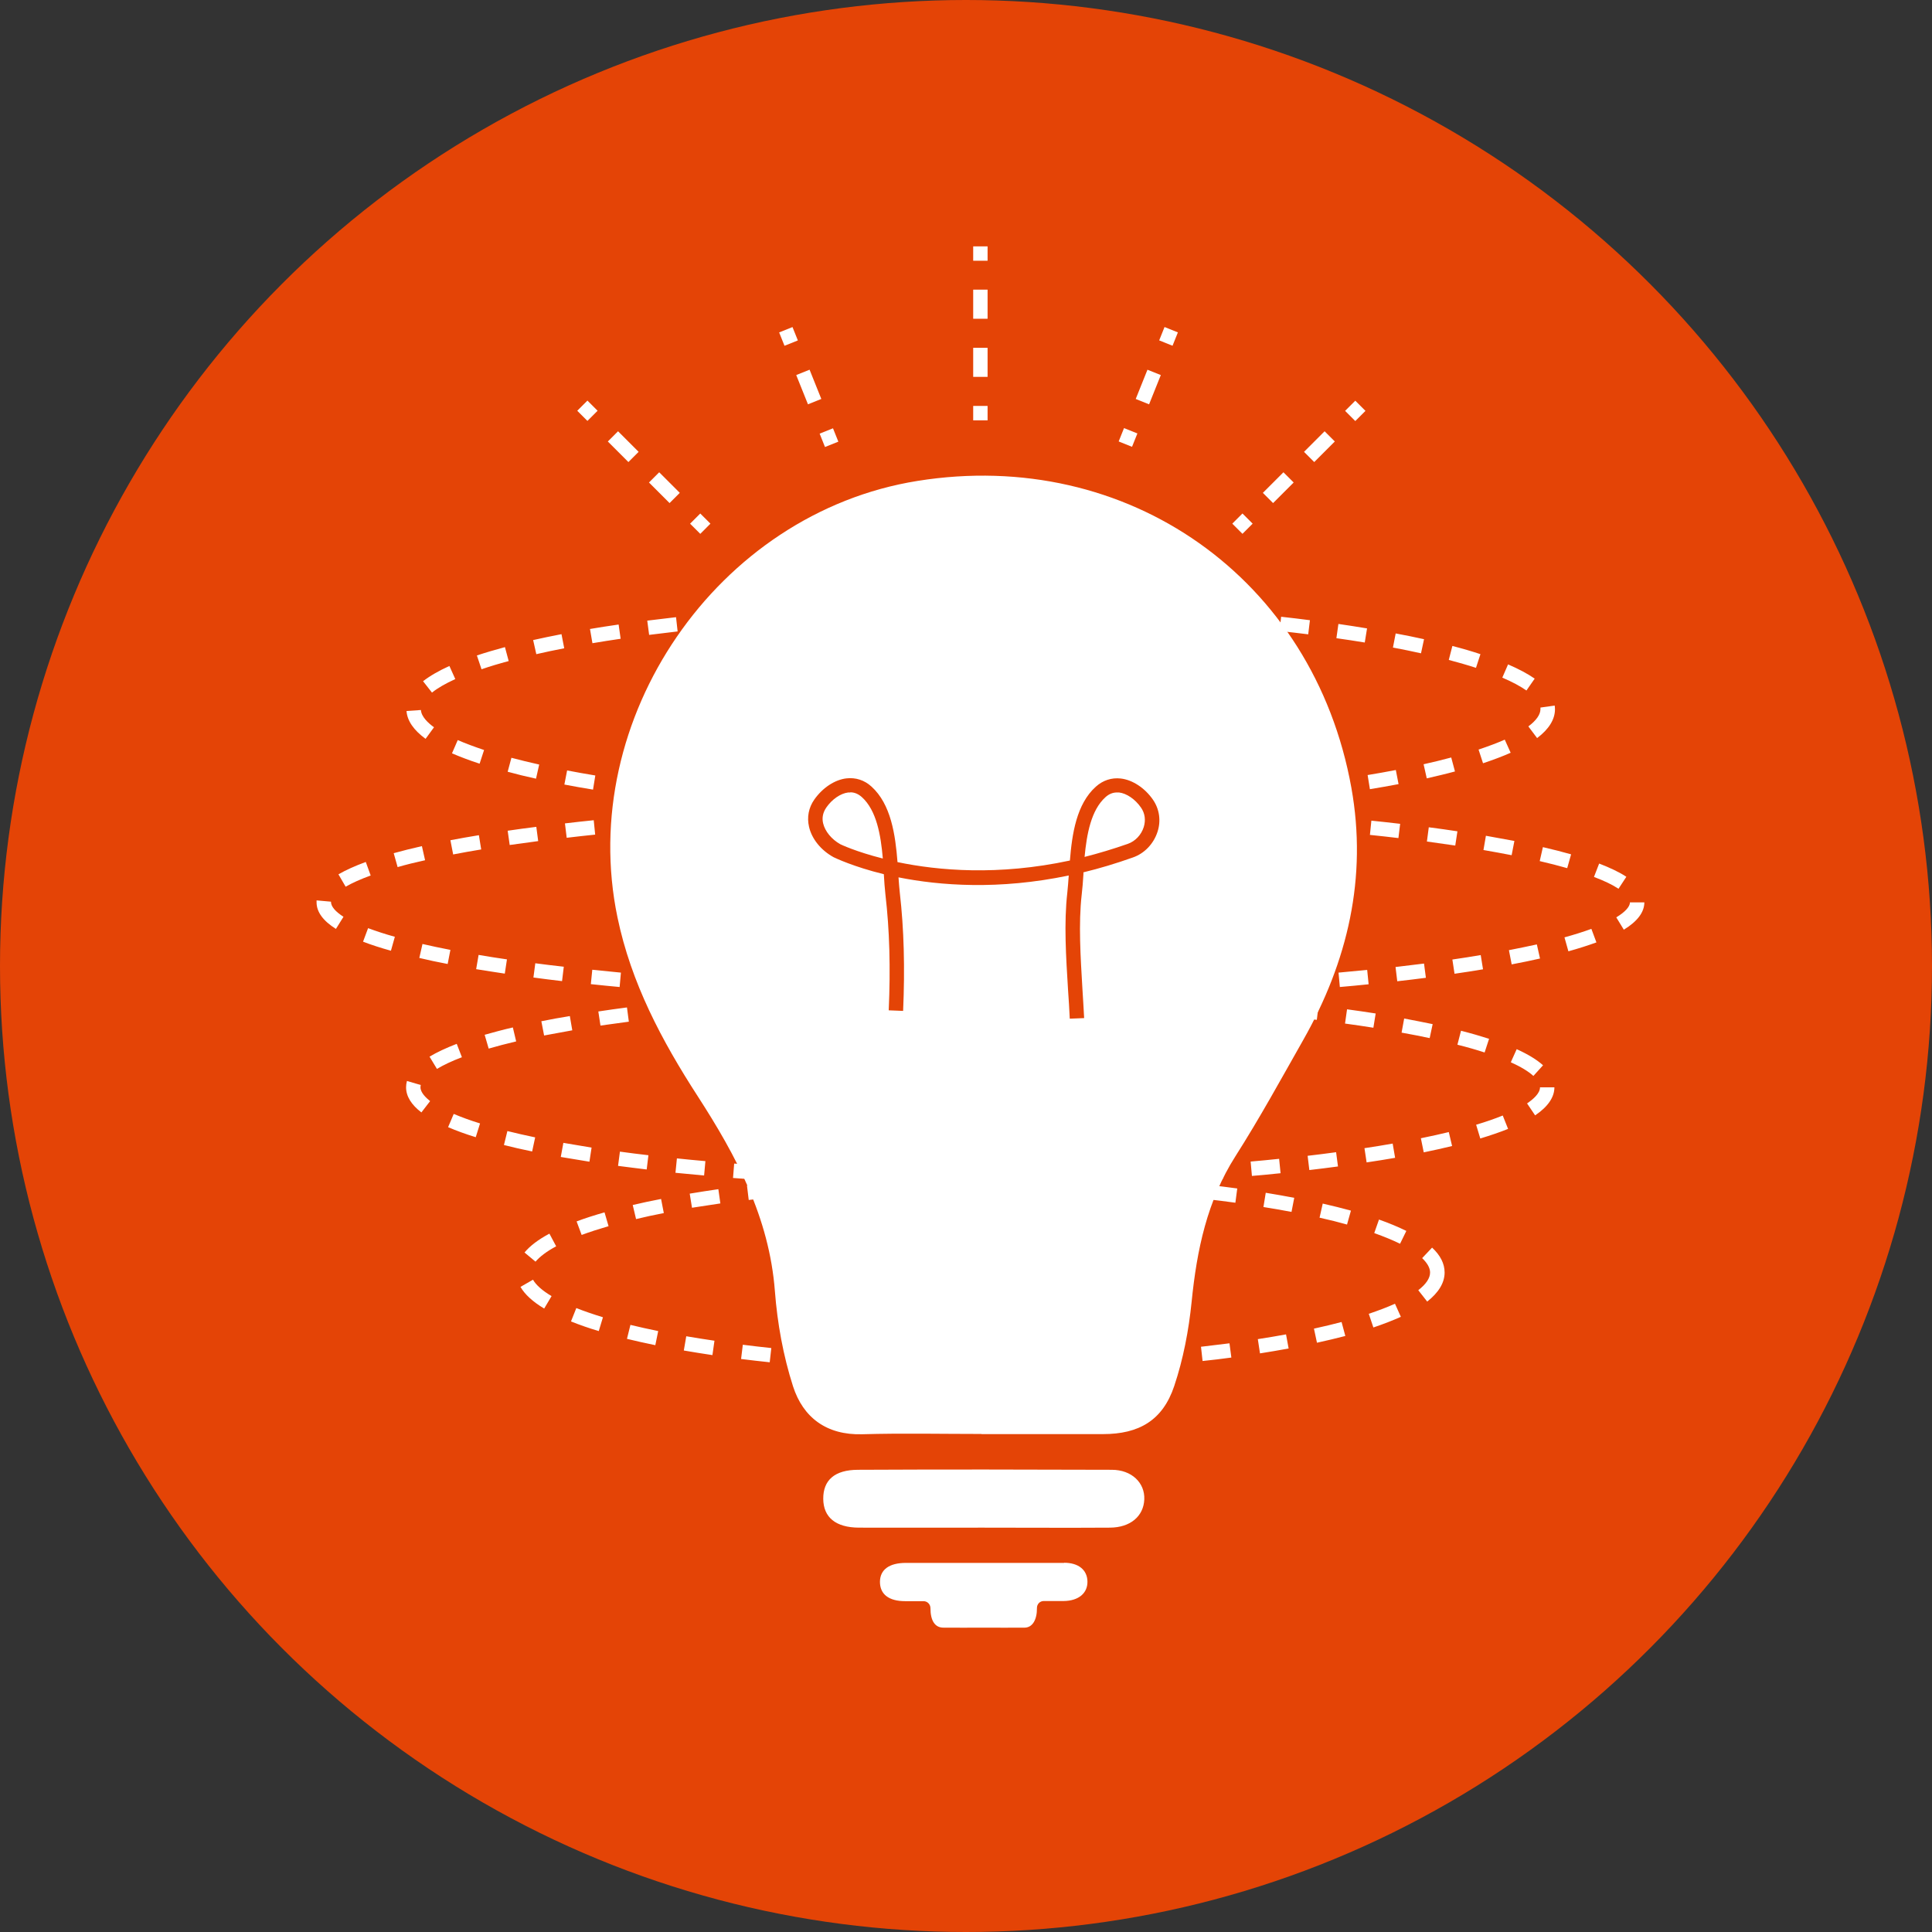<svg xmlns="http://www.w3.org/2000/svg" id="Calque_1" data-name="Calque 1" viewBox="0 0 134.26 134.26"><rect x="0" y="0" width="134.26" height="134.26" fill="#333333" stroke="none"/><defs><style>.cls-1{fill:#e44406}.cls-1,.cls-2{stroke-width:0}.cls-2{fill:#fff}</style></defs><circle cx="67.13" cy="67.13" r="67.13" class="cls-1"/><path d="M68.13 95.38h-.6v-1h2v1zm-2.61-.02c-.67-.01-1.34-.03-2.01-.05l.03-1c.66.02 1.32.03 1.99.05l-.02 1Zm6.02-.01-.02-1c.67-.01 1.33-.03 1.99-.06l.04 1zm-10.03-.1c-.68-.03-1.34-.06-2.01-.1l.06-1c.66.04 1.32.07 1.99.1zm14.05-.04-.05-1c.67-.03 1.34-.07 1.99-.11l.06 1c-.66.04-1.33.08-2 .11m-18.06-.19c-.68-.05-1.35-.1-2-.16l.09-1c.65.06 1.31.11 1.99.16l-.07 1Zm22.07-.06-.08-1c.67-.05 1.34-.11 1.99-.17l.09 1c-.66.06-1.32.12-2 .17m-26.07-.29c-.68-.07-1.35-.15-2-.23l.12-.99c.64.08 1.3.16 1.98.23l-.11.99Zm30.07-.09-.11-.99q1.005-.12 1.98-.24l.13.99c-.65.09-1.31.17-2 .24m-34.06-.41c-.68-.1-1.35-.21-1.99-.32l.17-.99c.63.11 1.29.21 1.96.31l-.14.99Zm38.05-.12-.15-.99c.68-.1 1.33-.22 1.96-.33l.18.98c-.64.12-1.3.23-1.99.34m-42.02-.57c-.69-.14-1.35-.29-1.97-.44l.24-.97c.61.15 1.26.29 1.93.43zm45.98-.17-.21-.98c.68-.15 1.32-.3 1.92-.46l.26.97c-.62.16-1.28.32-1.97.47m-49.91-.81c-.71-.21-1.36-.44-1.93-.67l.37-.93c.55.22 1.17.43 1.85.64zm53.83-.25-.32-.95c.68-.23 1.29-.46 1.82-.7l.41.91c-.56.25-1.2.5-1.91.74m-57.63-1.32c-.79-.47-1.34-.98-1.64-1.5l.87-.5c.21.37.65.76 1.29 1.14l-.51.86Zm61.37-.48-.62-.79c.55-.43.82-.84.82-1.23 0-.32-.19-.65-.55-1l.69-.73c.58.54.87 1.12.87 1.73 0 .71-.41 1.39-1.21 2.02m-61.96-2.77-.77-.64c.38-.46.96-.9 1.73-1.31l.47.88c-.66.35-1.14.72-1.44 1.07Zm60.07-1.25c-.51-.25-1.12-.5-1.79-.74l.33-.94c.71.25 1.35.52 1.9.79l-.44.9Zm-56.87-.61-.35-.94c.58-.22 1.24-.43 1.94-.63l.28.96c-.68.2-1.31.4-1.87.61m53.2-.72q-.9-.255-1.92-.48l.22-.98c.69.16 1.35.32 1.96.49l-.27.96Zm-49.42-.39-.23-.97c.63-.15 1.29-.29 1.97-.42l.19.98c-.68.13-1.32.27-1.94.42Zm45.56-.49c-.63-.12-1.28-.23-1.96-.34l.16-.99c.68.11 1.35.23 1.98.35l-.19.98Zm-41.67-.28-.16-.99c.64-.11 1.31-.21 1.99-.31l.14.99c-.68.1-1.33.2-1.97.3Zm37.75-.36c-.64-.09-1.3-.17-1.98-.25l.12-.99c.68.08 1.35.16 2 .25l-.13.99Zm-33.81-.2-.12-.99c.65-.08 1.32-.15 2-.22l.1 1c-.67.07-1.33.14-1.98.22Zm29.85-.26-1.98-.18.08-1c.68.06 1.35.11 2 .18zm-25.89-.14-.08-1c.66-.06 1.32-.11 2-.15l.07 1c-.67.05-1.34.1-1.99.15m21.91-.18-1.99-.12.05-1c.68.04 1.35.07 2.01.12zm-17.94-.1-.05-1q.99-.06 2.01-.09l.04 1-1.99.09Zm13.95-.11-1.99-.06.02-1 2.01.06zm-9.97-.05-.03-1c.66-.02 1.33-.03 2.01-.04v1c-.66 0-1.32.02-1.98.04m5.98-.05c-.6 0-1.19-.01-1.8-.01h-.2v-1h2.01v1ZM68.13 56.72h-.95v-1h2v1zm-2.96-.02c-.67 0-1.34-.02-2-.04l.02-1c.66.01 1.33.03 2 .04v1Zm6.02 0v-1c.66 0 1.32-.02 1.98-.04l.02 1c-.66.02-1.33.03-2.01.04Zm-10.02-.09c-.67-.02-1.34-.05-2-.07l.04-1c.66.03 1.32.05 2 .07l-.03 1Zm14.04 0-.03-1c.67-.02 1.34-.05 2-.07l.04 1c-.66.03-1.33.05-2 .07Zm-18.04-.16c-.68-.04-1.34-.07-2-.11l.06-1c.66.04 1.32.08 1.99.11zm22.05 0-.05-1c.67-.03 1.34-.07 1.99-.11l.06 1c-.66.04-1.33.08-2 .11m-26.05-.24c-.68-.05-1.34-.1-2-.16l.08-1c.65.06 1.32.11 1.99.16zm30.06 0-.07-1c.67-.05 1.34-.1 1.99-.16l.08 1c-.66.06-1.32.11-2 .16m-34.06-.33c-.68-.07-1.34-.14-2-.21l.11-.99q.975.105 1.98.21l-.1 1Zm38.06 0-.1-1q1.005-.105 1.98-.21l.11.99c-.65.07-1.32.14-2 .21Zm-42.05-.44c-.68-.09-1.34-.18-1.99-.27l.14-.99c.64.09 1.3.18 1.97.27zm46.04-.01-.13-.99c.67-.09 1.33-.18 1.97-.27l.14.99c-.65.09-1.31.19-1.99.27Zm-50.02-.56c-.68-.11-1.35-.23-1.98-.35l.19-.98c.63.12 1.28.24 1.96.35l-.16.99Zm54-.02-.16-.99c.68-.11 1.33-.23 1.96-.35l.19.98c-.64.12-1.3.24-1.98.35Zm-57.96-.74c-.69-.15-1.35-.31-1.96-.48l.26-.97c.61.16 1.25.32 1.93.47l-.22.98Zm61.91-.02-.22-.98c.68-.15 1.32-.31 1.92-.47l.26.97c-.62.17-1.27.32-1.96.48m-65.82-1.02c-.71-.23-1.36-.48-1.92-.72l.4-.92c.53.23 1.15.46 1.83.69zm69.73-.03-.31-.95c.68-.23 1.3-.46 1.82-.69l.41.91c-.56.25-1.2.49-1.92.73m-73.49-1.7c-.82-.6-1.27-1.25-1.32-1.93l1-.07c.03.47.51.91.91 1.2l-.59.81Zm77.24-.06-.6-.8c.56-.42.84-.83.84-1.2v-.11l.99-.14c.01.08.02.17.02.26 0 .7-.42 1.38-1.24 2Zm-76.79-3.15-.62-.79c.46-.36 1.08-.72 1.83-1.06l.41.91c-.68.31-1.22.62-1.62.94m76.05-.15c-.43-.3-.99-.6-1.67-.89l.4-.92c.74.32 1.36.65 1.85.99l-.57.82ZM33.46 46.5l-.32-.95c.6-.2 1.25-.39 1.95-.58l.26.97q-1.02.27-1.89.57Zm69.11-.09c-.58-.19-1.22-.37-1.89-.55l.25-.97q1.05.27 1.95.57zm-65.3-.95-.22-.98c.63-.14 1.29-.28 1.97-.41l.19.98c-.68.13-1.32.27-1.94.41m61.48-.06c-.62-.14-1.27-.27-1.95-.4l.19-.98c.69.13 1.35.26 1.97.4zm-57.58-.7-.17-.99c.64-.11 1.3-.21 1.99-.31l.14.99c-.67.1-1.33.2-1.97.31Zm53.67-.05c-.64-.1-1.29-.21-1.97-.3l.14-.99c.68.1 1.34.2 1.99.31l-.16.99Zm-49.73-.53-.13-.99c.65-.08 1.31-.16 2-.24l.11.99q-1.005.12-1.98.24m45.79-.04c-.65-.08-1.31-.16-1.98-.23l.11-.99c.68.08 1.35.15 2 .24l-.12.99Zm-41.83-.41-.1-1c.66-.06 1.32-.13 2-.18l.09 1zm37.87-.03c-.65-.06-1.31-.12-1.99-.18l.08-1c.68.06 1.34.12 2 .18l-.1 1Zm-33.89-.31-.07-1c.66-.05 1.33-.09 2-.14l.06 1c-.67.04-1.34.09-1.99.14m29.91-.02c-.65-.05-1.32-.09-1.99-.13l.06-1c.68.04 1.34.09 2 .13zm-25.93-.23-.05-1c.66-.03 1.33-.07 2-.09l.04 1zm21.95-.01-1.99-.09.04-1 2 .09zm-17.96-.15-.03-1 2.01-.06.02 1c-.67.02-1.34.03-2 .06m13.97 0c-.66-.02-1.33-.04-2-.05l.02-1c.67.01 1.34.03 2.01.05zm-9.98-.08v-1c.65 0 1.32-.02 1.99-.02v1c-.67 0-1.33 0-1.99.02m5.99 0c-.66 0-1.33-.01-2-.02v-1c.68 0 1.34 0 2.01.02v1Z" class="cls-2"/><path d="M68.13 82.49h-1.16v-1h1.99v1h-.84Zm2.85-.02v-1c.66 0 1.32-.02 1.99-.03l.02 1-2 .03Zm-6.01 0c-.67 0-1.34-.02-2-.03l.02-1c.66.01 1.33.03 2 .03v1Zm10.02-.08-.03-1c.67-.02 1.34-.04 2-.07l.04 1c-.66.02-1.33.05-2 .07Zm-14.03 0c-.67-.02-1.34-.04-2-.07l.04-1c.66.03 1.32.05 2 .07l-.03 1ZM79 82.25l-.05-1c.67-.03 1.34-.07 1.99-.1l.06 1c-.66.04-1.33.07-2 .1m-22.05-.01c-.68-.03-1.34-.07-2-.11l.06-1c.66.04 1.32.07 1.99.11zM83 82.03l-.07-1c.67-.04 1.34-.09 1.99-.14l.08 1c-.66.05-1.32.1-2 .14m-30.06-.02-2-.15.08-1c.65.05 1.32.1 1.99.15zM87 81.72l-.09-1c.67-.06 1.33-.12 1.98-.19l.1 1c-.65.07-1.32.13-2 .19Zm-38.06-.03c-.68-.06-1.35-.13-2-.19l.1-1c.65.07 1.31.13 1.98.19l-.09 1Zm42.05-.38-.12-.99c.68-.08 1.33-.16 1.98-.25l.13.99c-.65.09-1.31.17-1.99.25m-46.05-.04c-.68-.08-1.35-.17-1.99-.25l.13-.99c.64.09 1.3.17 1.98.25zm50.03-.49-.15-.99c.68-.1 1.33-.21 1.96-.32l.17.99c-.64.11-1.3.22-1.99.32Zm-54.01-.05c-.69-.11-1.35-.22-1.99-.33l.18-.98c.63.11 1.29.22 1.96.33l-.15.99Zm57.98-.65-.2-.98c.68-.14 1.33-.28 1.94-.43l.23.97c-.62.15-1.28.3-1.97.44m-61.95-.06c-.69-.14-1.35-.29-1.97-.45l.24-.97c.61.15 1.25.3 1.93.44l-.21.98Zm65.88-.9-.29-.96c.68-.2 1.31-.42 1.85-.64l.37.93c-.57.23-1.22.45-1.94.67Zm-69.8-.09c-.72-.22-1.37-.46-1.93-.7l.39-.92c.53.22 1.14.45 1.83.66l-.3.96Zm73.61-1.52-.56-.83c.41-.28.9-.69.9-1.12h1c0 .69-.45 1.35-1.34 1.95m-77.39-.2c-.71-.54-1.07-1.13-1.07-1.75 0-.15.02-.29.06-.44l.96.28c-.01.05-.02.1-.02.16 0 .36.37.72.67.96l-.61.79Zm77.27-2.54c-.35-.32-.88-.64-1.57-.95l.41-.91c.79.36 1.4.73 1.83 1.12zm-76.19-.48-.52-.86c.5-.3 1.14-.6 1.89-.89l.36.93c-.69.26-1.28.54-1.73.81Zm72.8-1.15q-.87-.285-1.89-.54l.25-.97c.71.18 1.36.37 1.95.56zm-69.21-.27-.28-.96c.61-.17 1.26-.35 1.96-.51l.23.97c-.68.16-1.32.33-1.91.5m65.39-.73c-.62-.13-1.27-.26-1.95-.38l.18-.98q1.035.195 1.98.39l-.21.98Zm-61.54-.19-.19-.98q.945-.195 1.98-.36l.17.99c-.68.12-1.33.24-1.96.36Zm57.63-.53c-.64-.1-1.29-.2-1.97-.29l.14-.99c.68.09 1.35.19 1.99.29zm-53.71-.14-.15-.99c.64-.1 1.31-.19 1.99-.28l.13.99c-.68.09-1.33.18-1.97.27Zm49.77-.41c-.64-.08-1.31-.15-1.98-.23l.11-.99c.68.07 1.35.15 2 .23l-.12.99Zm-45.81-.11-.11-.99c.65-.07 1.32-.15 2-.21l.1 1q-1.005.105-1.98.21Zm41.85-.31c-.65-.06-1.31-.12-1.99-.17l.08-1c.68.06 1.35.11 2 .17zm-37.88-.08-.09-1c.66-.06 1.32-.11 2-.16l.08 1c-.67.05-1.34.1-1.99.16m33.9-.24c-.65-.05-1.32-.09-1.99-.13l.06-1c.68.04 1.34.08 2 .13zm-29.92-.06-.06-1 2-.12.05 1zm25.94-.17-1.99-.09.04-1 2 .09zm-21.95-.04-.04-1c.66-.03 1.33-.06 2-.08l.04 1c-.67.02-1.34.05-1.99.08Zm17.96-.12c-.66-.02-1.33-.04-2-.05l.02-1c.67.02 1.34.03 2 .05l-.03 1Zm-13.97-.03-.03-1c.66-.02 1.33-.03 2-.05l.02 1c-.67.01-1.34.03-2 .05Zm9.98-.06c-.66 0-1.33-.02-2-.02v-1c.68 0 1.35.01 2.01.02l-.02 1Zm-5.99-.01v-1c.65 0 1.32-.01 2-.01v1c-.67 0-1.33 0-2 .01" class="cls-2"/><path d="M69.08 69.61v-1c.67 0 1.33 0 1.99-.01v1c-.65 0-1.32 0-1.99.01m-2 0c-.67 0-1.34 0-2-.01v-1c.67 0 1.34.01 2.01.01v1Zm6.01-.04-.02-1c.67-.01 1.34-.02 2-.04l.02 1c-.66.01-1.33.03-2 .04m-10.02 0c-.67-.01-1.34-.02-2-.04l.02-1c.66.01 1.33.03 2 .04zm14.03-.08-.03-1 2-.06.04 1-2 .06Zm-18.03 0-2-.06.04-1 2 .06-.03 1Zm22.04-.14-.04-1 2-.09.05 1-2 .09Zm-26.04 0-2-.09.05-1 2 .09-.04 1Zm30.05-.19-.06-1 1.99-.12.06 1-2 .12Zm-34.05 0-2-.12.06-1 1.99.12-.06 1Zm38.05-.25-.07-1c.67-.05 1.34-.1 1.99-.15l.08 1c-.66.05-1.32.11-2 .15m-42.06 0c-.68-.05-1.34-.1-2-.16l.08-1c.65.05 1.32.11 1.99.16zm46.05-.32-.09-1c.67-.06 1.34-.13 1.99-.19l.1 1c-.65.07-1.32.13-2 .19m-50.05 0c-.68-.06-1.34-.13-2-.2l.1-1c.65.07 1.31.13 1.99.2zm54.04-.4-.12-.99q1.02-.12 1.98-.24l.13.99c-.65.08-1.31.17-1.99.24m-58.04-.01c-.68-.08-1.35-.16-1.99-.25l.13-.99c.64.08 1.3.17 1.98.24l-.12.99Zm62.02-.51-.15-.99c.68-.1 1.34-.2 1.97-.31l.16.99c-.64.11-1.3.21-1.99.31Zm-66-.01c-.69-.1-1.35-.21-1.99-.31l.17-.99c.63.11 1.29.21 1.97.31zm69.97-.65-.19-.98c.68-.13 1.33-.27 1.94-.4l.22.98c-.62.14-1.28.28-1.98.41Zm-73.94-.02c-.69-.13-1.35-.27-1.97-.42l.22-.97c.61.14 1.26.28 1.94.41zm77.88-.89-.27-.96c.69-.19 1.32-.39 1.87-.59l.35.94c-.58.21-1.23.42-1.95.62Zm-81.82-.03c-.72-.2-1.37-.41-1.94-.63l.35-.94c.54.2 1.17.41 1.86.6l-.27.96Zm85.67-1.47-.52-.85c.61-.37.95-.74.95-1.04h1c0 .68-.48 1.32-1.43 1.9Zm-89.5-.05c-.89-.56-1.34-1.18-1.34-1.84v-.14l1 .09c0 .34.31.69.87 1.05l-.53.85Zm89.13-2.79c-.42-.28-.99-.55-1.7-.82l.36-.93c.77.3 1.41.6 1.89.92l-.55.84Zm-88.45-.14-.5-.86c.5-.29 1.14-.58 1.9-.86l.34.94q-1.065.39-1.74.78m84.89-1.29c-.59-.17-1.23-.33-1.91-.49l.22-.97c.7.16 1.36.33 1.96.5zm-81.28-.08-.27-.96c.61-.17 1.26-.33 1.96-.49l.22.98q-1.035.225-1.92.48Zm77.42-.82c-.62-.12-1.27-.24-1.96-.36l.17-.99q1.035.18 1.98.36l-.19.98Zm-73.56-.06-.19-.98c.63-.12 1.29-.24 1.98-.35l.16.99c-.68.11-1.33.23-1.96.35Zm69.64-.61c-.64-.09-1.3-.19-1.97-.28l.13-.99c.68.09 1.35.18 1.99.28zm-65.71-.04-.14-.99c.64-.09 1.31-.19 1.99-.27l.13.99c-.68.09-1.34.18-1.97.27Zm61.76-.48c-.65-.08-1.31-.15-1.98-.22l.1-.99c.68.07 1.35.14 2 .22zm-57.8-.03-.12-.99c.65-.08 1.32-.15 2-.22l.1 1c-.67.07-1.33.14-1.98.22Zm53.83-.38c-.65-.06-1.31-.12-1.99-.18l.08-1c.68.06 1.34.11 2 .18zm-49.87-.03-.09-1c.66-.06 1.32-.12 2-.17l.08 1c-.67.05-1.34.11-1.99.17m45.89-.3c-.66-.05-1.32-.09-1.99-.14l.06-1c.68.04 1.34.09 2 .14zm-41.91-.02-.07-1c.66-.05 1.33-.09 2-.14l.06 1c-.67.04-1.34.09-1.99.14m37.92-.24c-.66-.04-1.32-.07-2-.11l.05-1c.68.03 1.34.07 2 .11l-.06 1Zm-33.94-.02-.06-1c.66-.04 1.33-.07 2-.1l.05 1c-.67.03-1.34.07-1.99.1m29.95-.18c-.66-.03-1.32-.05-2-.08l.04-1c.67.02 1.34.05 2 .08zm-25.96-.01-.04-1c.66-.03 1.33-.05 2-.08l.03 1c-.67.02-1.34.05-2 .08Zm21.97-.13c-.66-.02-1.33-.04-2-.05l.02-1c.67.02 1.34.03 2 .05l-.03 1Zm-17.97 0-.03-1c.66-.02 1.33-.03 2-.05l.02 1c-.67.01-1.34.03-2 .05Zm13.98-.08-2-.03v-1q1.02 0 2.01.03l-.02 1Zm-9.99 0-.02-1c.66 0 1.33-.02 2-.02v1c-.66 0-1.33.01-1.99.02Zm5.99-.03h-2v-1h2z" class="cls-2"/><path d="M68.21 99.65c-2.76 0-5.53-.06-8.29.02-2.48.07-4.11-1.16-4.81-3.33-.68-2.12-1.09-4.38-1.26-6.61-.39-5.11-2.68-9.4-5.37-13.56-2.49-3.85-4.62-7.85-5.57-12.42-2.87-13.79 6.92-28.1 20.85-30.33 14.6-2.34 27.53 6.76 30.15 21.32 1.12 6.24-.25 12.08-3.35 17.54-1.53 2.7-3.03 5.44-4.7 8.06-1.98 3.11-2.69 6.53-3.05 10.12-.2 1.98-.58 3.98-1.21 5.86-.8 2.39-2.45 3.34-4.95 3.34H68.2ZM73.95 108.61h-11c-1.16 0-1.79.47-1.8 1.31 0 .86.6 1.35 1.76 1.35h1.27c.27 0 .48.22.48.49 0 .86.31 1.35.9 1.35.93.01 1.87 0 2.8 0 .95 0 1.9.01 2.85 0 .54-.01.86-.55.85-1.37 0-.27.21-.48.47-.48h1.38c1.05-.01 1.68-.55 1.66-1.37-.02-.79-.62-1.29-1.62-1.29ZM68.26 106.16c-2.86 0-5.72.01-8.58 0-1.61-.01-2.46-.72-2.47-2-.01-1.29.78-2.02 2.43-2.02 5.87-.03 11.74-.02 17.62 0 1.39 0 2.31.91 2.26 2.06-.05 1.17-.97 1.95-2.38 1.96-2.96.02-5.92 0-8.88 0" class="cls-2"/><path d="M74.34 70.78q-.045-.975-.12-2.01c-.14-2.28-.29-4.63-.05-6.73.04-.37.07-.78.1-1.2-4.88 1.02-8.97.7-11.83.13.03.38.05.74.09 1.07.29 2.53.36 5.22.23 8.21l-1-.04c.13-2.94.06-5.57-.23-8.05-.05-.43-.08-.91-.11-1.41-2.12-.52-3.36-1.12-3.49-1.18-.89-.49-1.52-1.28-1.71-2.12-.15-.66-.03-1.32.37-1.89.57-.81 1.42-1.38 2.24-1.47.63-.07 1.24.12 1.73.57 1.36 1.23 1.66 3.35 1.81 5.25 2.83.59 7 .96 11.98-.11.15-1.86.46-3.93 1.8-5.13.5-.45 1.1-.64 1.73-.57.82.09 1.68.66 2.24 1.47.45.65.57 1.46.32 2.23-.27.84-.91 1.51-1.72 1.79-1.18.42-2.32.76-3.43 1.03v.13c-.03.51-.07.99-.12 1.42-.23 2.01-.08 4.32.05 6.55.04.7.09 1.38.12 2.03l-1 .04ZM59.09 55.07h-.14c-.53.06-1.13.47-1.53 1.05-.23.34-.31.7-.22 1.09.13.56.59 1.12 1.2 1.46.02.01 1.08.52 2.95.99-.14-1.62-.43-3.34-1.46-4.27-.25-.22-.51-.33-.8-.33Zm18.53 0c-.29 0-.56.11-.8.33-1 .9-1.3 2.57-1.45 4.15.98-.25 1.98-.55 3.01-.91.51-.18.93-.62 1.1-1.16.15-.48.09-.96-.19-1.36-.4-.58-1-.99-1.53-1.05z" class="cls-1"/><path d="M67.63 28.21h1v1h-1zM68.63 26.19h-1v-2.02h1zm0-4.04h-1v-2.02h1zM67.63 17.12h1v1h-1zM47.956 36.392l.707-.707.707.706-.706.708zM46.53 34.96l-1.43-1.43.71-.71 1.43 1.43zm-2.86-2.85-1.43-1.43.71-.71 1.43 1.43zM40.115 28.544l.707-.707.707.707-.707.707zM56.96 30.136l.927-.372.372.928-.928.372zM55.332 26.065l.928-.373.816 2.033-.928.372zM54.145 23.101l.928-.372.372.928-.928.372zM77.74 30.677l.372-.928.929.372-.373.929zM78.925 27.725l.815-2.032.928.372-.815 2.033zM80.555 23.654l.372-.929.928.373-.372.928zM85.636 36.39l.707-.707.707.707-.707.707zM88.47 34.96l-.71-.71 1.43-1.43.71.71zm2.86-2.85-.71-.71 1.43-1.43.71.71zM93.476 28.553l.707-.708.707.708-.707.707z" class="cls-2"/></svg>